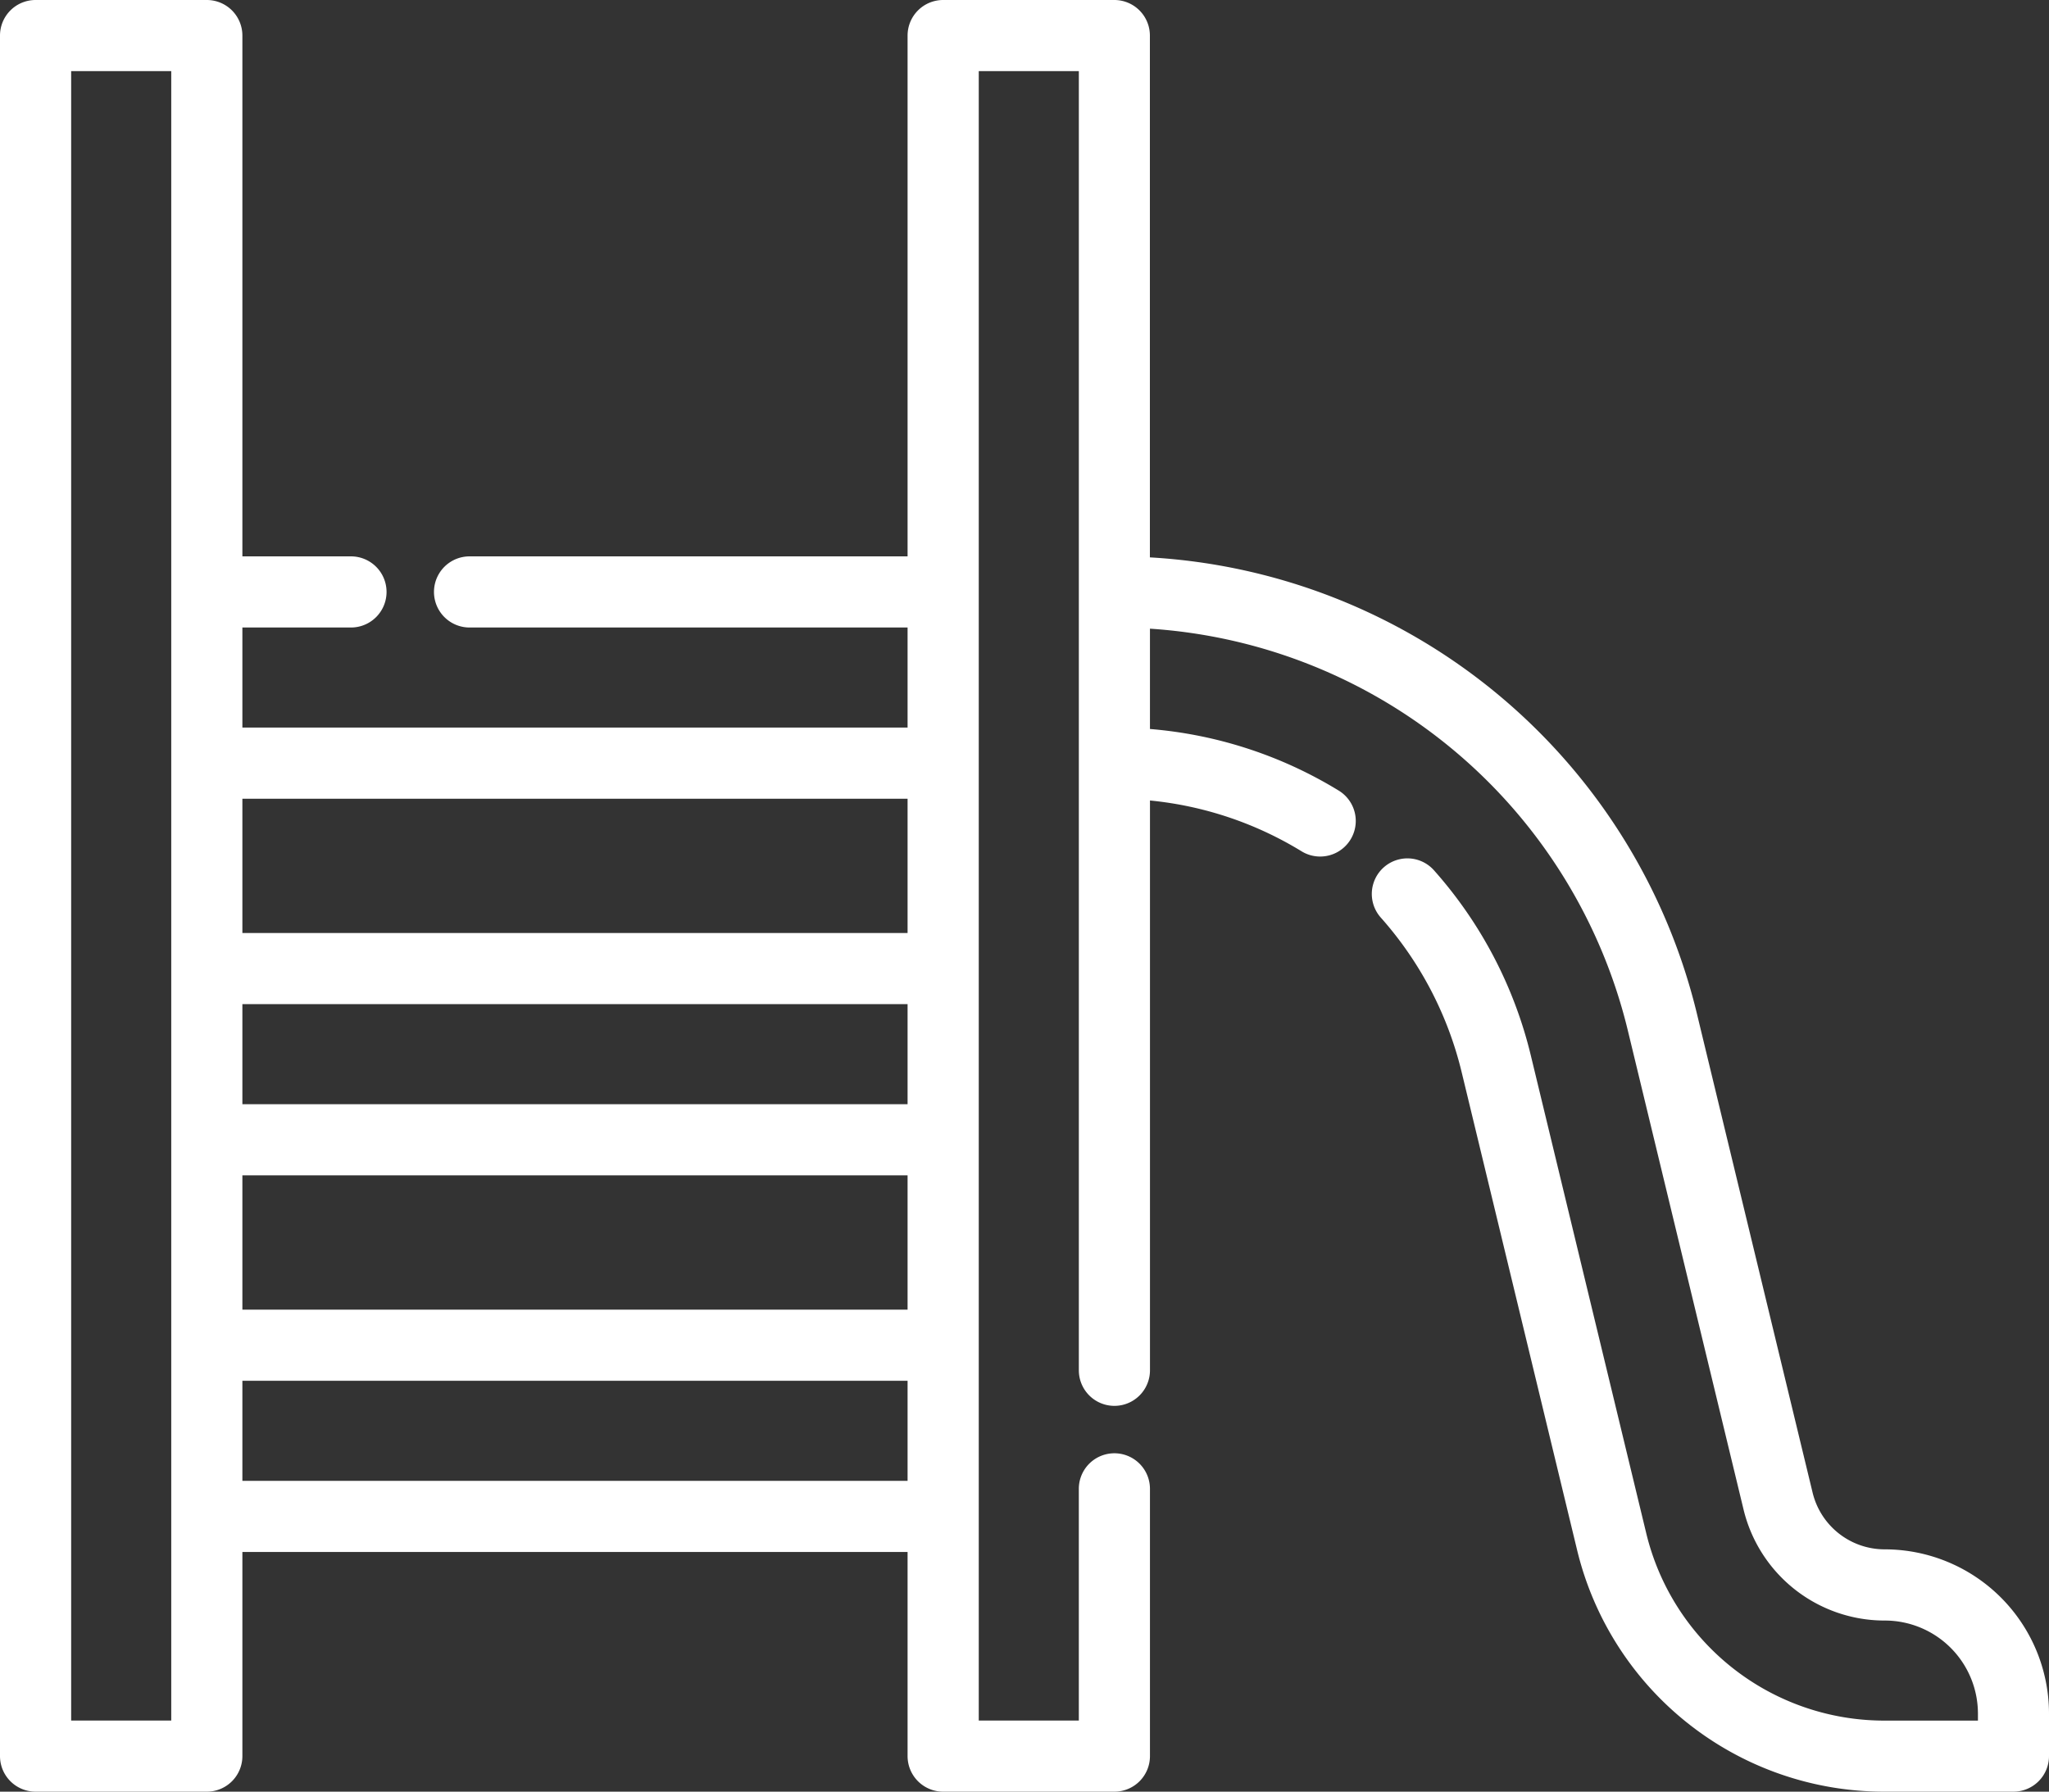 <svg id="Groupe_3087" data-name="Groupe 3087" xmlns="http://www.w3.org/2000/svg" xmlns:xlink="http://www.w3.org/1999/xlink" width="113.743" height="99.484" viewBox="0 0 113.743 99.484">
  <rect x="0" y="0" width="113.743" height="99.484" fill="#333333" stroke="none"/>
  <defs>
    <clipPath id="clip-path">
      <rect id="Rectangle_1082" data-name="Rectangle 1082" width="113.743" height="99.484" fill="#fff"/>
    </clipPath>
  </defs>
  <g id="Groupe_3086" data-name="Groupe 3086" transform="translate(0 0)" clip-path="url(#clip-path)">
    <path id="Tracé_228" data-name="Tracé 228" d="M104.63,86.029a4.118,4.118,0,0,1-4.012-3.16l-6.4-26.5a33.188,33.188,0,0,0-30.386-25.42V1.974A1.974,1.974,0,0,0,61.863,0H52.356a1.974,1.974,0,0,0-1.975,1.974V30.893H26.066a1.975,1.975,0,0,0,0,3.95H50.381V40.4H13.455V34.843h6.028a1.975,1.975,0,0,0,0-3.95H13.455V1.974A1.974,1.974,0,0,0,11.481,0H1.975A1.974,1.974,0,0,0,0,1.974V97.509a1.975,1.975,0,0,0,1.975,1.975h9.506a1.974,1.974,0,0,0,1.974-1.975V86.176H50.381V97.509a1.975,1.975,0,0,0,1.975,1.975h9.506a1.974,1.974,0,0,0,1.974-1.975V82.669a1.974,1.974,0,1,0-3.949,0V95.535H54.332V3.949h5.556V76.087a1.974,1.974,0,0,0,3.949,0V44.448a19.8,19.8,0,0,1,8.415,2.821A1.975,1.975,0,1,0,74.317,43.9a23.763,23.763,0,0,0-10.481-3.422V34.908A29.251,29.251,0,0,1,90.383,57.3l6.4,26.5a8.056,8.056,0,0,0,7.852,6.182,5.169,5.169,0,0,1,5.163,5.163v.393H104.63A13.594,13.594,0,0,1,91.377,85.1l-6.4-26.5A23.9,23.9,0,0,0,79.6,48.322a1.975,1.975,0,1,0-2.947,2.631,19.954,19.954,0,0,1,4.485,8.576l6.4,26.5A17.534,17.534,0,0,0,104.63,99.484h7.138a1.975,1.975,0,0,0,1.975-1.975V95.141a9.123,9.123,0,0,0-9.113-9.112M50.381,61.313H13.455V55.756H50.381ZM13.455,65.262H50.381v7.457H13.455ZM50.381,51.807H13.455V44.35H50.381ZM9.506,95.535H3.95V3.95H9.506ZM13.455,76.67H50.381v5.556H13.455Z" transform="translate(0 0)" fill="#fff"/>
  </g>
</svg>
